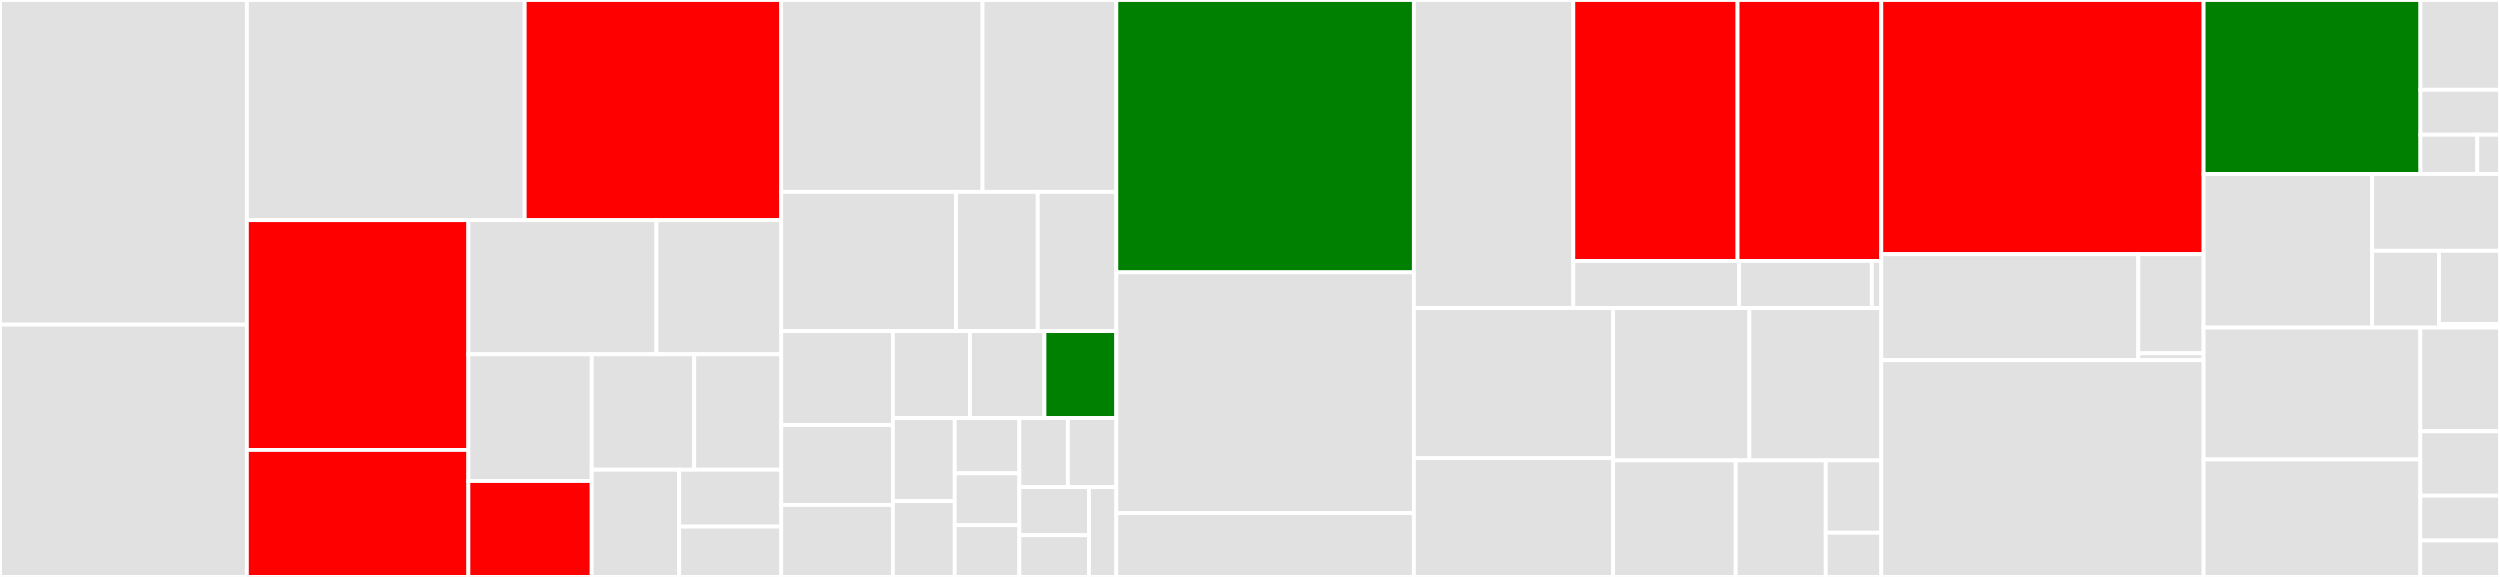 <svg baseProfile="full" width="650" height="150" viewBox="0 0 650 150" version="1.1"
xmlns="http://www.w3.org/2000/svg" xmlns:ev="http://www.w3.org/2001/xml-events"
xmlns:xlink="http://www.w3.org/1999/xlink">

<rect x="0" y="0" width="650" height="150" fill="#333333" stroke="none"/>

<style>rect.s{mask:url(#mask);}</style>
<defs>
  <pattern id="white" width="4" height="4" patternUnits="userSpaceOnUse" patternTransform="rotate(45)">
    <rect width="2" height="2" transform="translate(0,0)" fill="white"></rect>
  </pattern>
  <mask id="mask">
    <rect x="0" y="0" width="100%" height="100%" fill="url(#white)"></rect>
  </mask>
</defs>

<rect x="0" y="0" width="64.185" height="84.404" fill="#e1e1e1" stroke="white" stroke-width="1" class=" tooltipped" data-content="models/requirements.py"><title>models/requirements.py</title></rect>
<rect x="0" y="84.404" width="64.185" height="65.596" fill="#e1e1e1" stroke="white" stroke-width="1" class=" tooltipped" data-content="models/specifiers.py"><title>models/specifiers.py</title></rect>
<rect x="64.185" y="0" width="72.235" height="57.241" fill="#e1e1e1" stroke="white" stroke-width="1" class=" tooltipped" data-content="models/candidates.py"><title>models/candidates.py</title></rect>
<rect x="136.42" y="0" width="66.699" height="57.241" fill="red" stroke="white" stroke-width="1" class=" tooltipped" data-content="models/setup.py"><title>models/setup.py</title></rect>
<rect x="64.185" y="57.241" width="57.591" height="59.743" fill="red" stroke="white" stroke-width="1" class=" tooltipped" data-content="models/repositories.py"><title>models/repositories.py</title></rect>
<rect x="64.185" y="116.984" width="57.591" height="33.016" fill="red" stroke="white" stroke-width="1" class=" tooltipped" data-content="models/environment.py"><title>models/environment.py</title></rect>
<rect x="121.776" y="57.241" width="48.892" height="34.877" fill="#e1e1e1" stroke="white" stroke-width="1" class=" tooltipped" data-content="models/markers.py"><title>models/markers.py</title></rect>
<rect x="170.668" y="57.241" width="32.451" height="34.877" fill="#e1e1e1" stroke="white" stroke-width="1" class=" tooltipped" data-content="models/caches.py"><title>models/caches.py</title></rect>
<rect x="121.776" y="92.118" width="32.068" height="32.941" fill="#e1e1e1" stroke="white" stroke-width="1" class=" tooltipped" data-content="models/versions.py"><title>models/versions.py</title></rect>
<rect x="121.776" y="125.059" width="32.068" height="24.941" fill="red" stroke="white" stroke-width="1" class=" tooltipped" data-content="models/python.py"><title>models/python.py</title></rect>
<rect x="153.844" y="92.118" width="26.649" height="30.013" fill="#e1e1e1" stroke="white" stroke-width="1" class=" tooltipped" data-content="models/pip_shims.py"><title>models/pip_shims.py</title></rect>
<rect x="180.492" y="92.118" width="22.626" height="30.013" fill="#e1e1e1" stroke="white" stroke-width="1" class=" tooltipped" data-content="models/working_set.py"><title>models/working_set.py</title></rect>
<rect x="153.844" y="122.131" width="22.742" height="27.869" fill="#e1e1e1" stroke="white" stroke-width="1" class=" tooltipped" data-content="models/project_info.py"><title>models/project_info.py</title></rect>
<rect x="176.586" y="122.131" width="26.533" height="14.788" fill="#e1e1e1" stroke="white" stroke-width="1" class=" tooltipped" data-content="models/in_process/__init__.py"><title>models/in_process/__init__.py</title></rect>
<rect x="176.586" y="136.919" width="26.533" height="13.081" fill="#e1e1e1" stroke="white" stroke-width="1" class=" tooltipped" data-content="models/auth.py"><title>models/auth.py</title></rect>
<rect x="203.119" y="0" width="52.334" height="49.885" fill="#e1e1e1" stroke="white" stroke-width="1" class=" tooltipped" data-content="cli/commands/run.py"><title>cli/commands/run.py</title></rect>
<rect x="255.453" y="0" width="34.789" height="49.885" fill="#e1e1e1" stroke="white" stroke-width="1" class=" tooltipped" data-content="cli/commands/plugin.py"><title>cli/commands/plugin.py</title></rect>
<rect x="203.119" y="49.885" width="45.437" height="36.201" fill="#e1e1e1" stroke="white" stroke-width="1" class=" tooltipped" data-content="cli/commands/cache.py"><title>cli/commands/cache.py</title></rect>
<rect x="248.556" y="49.885" width="21.26" height="36.201" fill="#e1e1e1" stroke="white" stroke-width="1" class=" tooltipped" data-content="cli/commands/config.py"><title>cli/commands/config.py</title></rect>
<rect x="269.816" y="49.885" width="20.426" height="36.201" fill="#e1e1e1" stroke="white" stroke-width="1" class=" tooltipped" data-content="cli/commands/show.py"><title>cli/commands/show.py</title></rect>
<rect x="203.119" y="86.085" width="29.041" height="24.423" fill="#e1e1e1" stroke="white" stroke-width="1" class=" tooltipped" data-content="cli/commands/search.py"><title>cli/commands/search.py</title></rect>
<rect x="203.119" y="110.508" width="29.041" height="20.785" fill="#e1e1e1" stroke="white" stroke-width="1" class=" tooltipped" data-content="cli/commands/init.py"><title>cli/commands/init.py</title></rect>
<rect x="203.119" y="131.293" width="29.041" height="18.707" fill="#e1e1e1" stroke="white" stroke-width="1" class=" tooltipped" data-content="cli/commands/export.py"><title>cli/commands/export.py</title></rect>
<rect x="232.16" y="86.085" width="20.028" height="22.604" fill="#e1e1e1" stroke="white" stroke-width="1" class=" tooltipped" data-content="cli/commands/install.py"><title>cli/commands/install.py</title></rect>
<rect x="252.188" y="86.085" width="19.361" height="22.604" fill="#e1e1e1" stroke="white" stroke-width="1" class=" tooltipped" data-content="cli/commands/build.py"><title>cli/commands/build.py</title></rect>
<rect x="271.548" y="86.085" width="18.693" height="22.604" fill="green" stroke="white" stroke-width="1" class=" tooltipped" data-content="cli/commands/info.py"><title>cli/commands/info.py</title></rect>
<rect x="232.16" y="108.689" width="16.073" height="21.594" fill="#e1e1e1" stroke="white" stroke-width="1" class=" tooltipped" data-content="cli/commands/base.py"><title>cli/commands/base.py</title></rect>
<rect x="232.16" y="130.284" width="16.073" height="19.716" fill="#e1e1e1" stroke="white" stroke-width="1" class=" tooltipped" data-content="cli/commands/completion.py"><title>cli/commands/completion.py</title></rect>
<rect x="248.233" y="108.689" width="16.804" height="14.369" fill="#e1e1e1" stroke="white" stroke-width="1" class=" tooltipped" data-content="cli/commands/add.py"><title>cli/commands/add.py</title></rect>
<rect x="248.233" y="123.058" width="16.804" height="13.471" fill="#e1e1e1" stroke="white" stroke-width="1" class=" tooltipped" data-content="cli/commands/lock.py"><title>cli/commands/lock.py</title></rect>
<rect x="248.233" y="136.529" width="16.804" height="13.471" fill="#e1e1e1" stroke="white" stroke-width="1" class=" tooltipped" data-content="cli/commands/sync.py"><title>cli/commands/sync.py</title></rect>
<rect x="265.036" y="108.689" width="12.603" height="17.961" fill="#e1e1e1" stroke="white" stroke-width="1" class=" tooltipped" data-content="cli/commands/remove.py"><title>cli/commands/remove.py</title></rect>
<rect x="277.639" y="108.689" width="12.603" height="17.961" fill="#e1e1e1" stroke="white" stroke-width="1" class=" tooltipped" data-content="cli/commands/update.py"><title>cli/commands/update.py</title></rect>
<rect x="265.036" y="126.651" width="18.096" height="12.509" fill="#e1e1e1" stroke="white" stroke-width="1" class=" tooltipped" data-content="cli/commands/import_cmd.py"><title>cli/commands/import_cmd.py</title></rect>
<rect x="265.036" y="139.159" width="18.096" height="10.841" fill="#e1e1e1" stroke="white" stroke-width="1" class=" tooltipped" data-content="cli/commands/list.py"><title>cli/commands/list.py</title></rect>
<rect x="283.132" y="126.651" width="7.109" height="23.349" fill="#e1e1e1" stroke="white" stroke-width="1" class=" tooltipped" data-content="cli/commands/use.py"><title>cli/commands/use.py</title></rect>
<rect x="290.241" y="0" width="77.364" height="70.806" fill="green" stroke="white" stroke-width="1" class=" tooltipped" data-content="cli/actions.py"><title>cli/actions.py</title></rect>
<rect x="290.241" y="70.806" width="77.364" height="62.614" fill="#e1e1e1" stroke="white" stroke-width="1" class=" tooltipped" data-content="cli/utils.py"><title>cli/utils.py</title></rect>
<rect x="290.241" y="133.42" width="77.364" height="16.58" fill="#e1e1e1" stroke="white" stroke-width="1" class=" tooltipped" data-content="cli/options.py"><title>cli/options.py</title></rect>
<rect x="367.606" y="0" width="41.452" height="80.091" fill="#e1e1e1" stroke="white" stroke-width="1" class=" tooltipped" data-content="installers/synchronizers.py"><title>installers/synchronizers.py</title></rect>
<rect x="409.057" y="0" width="42.708" height="67.842" fill="red" stroke="white" stroke-width="1" class=" tooltipped" data-content="installers/uninstallers.py"><title>installers/uninstallers.py</title></rect>
<rect x="451.765" y="0" width="37.369" height="67.842" fill="red" stroke="white" stroke-width="1" class=" tooltipped" data-content="installers/installers.py"><title>installers/installers.py</title></rect>
<rect x="409.057" y="67.842" width="43.119" height="12.249" fill="#e1e1e1" stroke="white" stroke-width="1" class=" tooltipped" data-content="installers/packages.py"><title>installers/packages.py</title></rect>
<rect x="452.176" y="67.842" width="34.495" height="12.249" fill="#e1e1e1" stroke="white" stroke-width="1" class=" tooltipped" data-content="installers/manager.py"><title>installers/manager.py</title></rect>
<rect x="486.671" y="67.842" width="2.464" height="12.249" fill="#e1e1e1" stroke="white" stroke-width="1" class=" tooltipped" data-content="installers/__init__.py"><title>installers/__init__.py</title></rect>
<rect x="367.606" y="80.091" width="51.806" height="39.032" fill="#e1e1e1" stroke="white" stroke-width="1" class=" tooltipped" data-content="formats/poetry.py"><title>formats/poetry.py</title></rect>
<rect x="367.606" y="119.124" width="51.806" height="30.876" fill="#e1e1e1" stroke="white" stroke-width="1" class=" tooltipped" data-content="formats/legacy.py"><title>formats/legacy.py</title></rect>
<rect x="419.412" y="80.091" width="35.433" height="39.608" fill="#e1e1e1" stroke="white" stroke-width="1" class=" tooltipped" data-content="formats/requirements.py"><title>formats/requirements.py</title></rect>
<rect x="454.845" y="80.091" width="34.29" height="39.608" fill="#e1e1e1" stroke="white" stroke-width="1" class=" tooltipped" data-content="formats/flit.py"><title>formats/flit.py</title></rect>
<rect x="419.412" y="119.699" width="31.873" height="30.301" fill="#e1e1e1" stroke="white" stroke-width="1" class=" tooltipped" data-content="formats/base.py"><title>formats/base.py</title></rect>
<rect x="451.285" y="119.699" width="23.407" height="30.301" fill="#e1e1e1" stroke="white" stroke-width="1" class=" tooltipped" data-content="formats/pipfile.py"><title>formats/pipfile.py</title></rect>
<rect x="474.692" y="119.699" width="14.443" height="18.808" fill="#e1e1e1" stroke="white" stroke-width="1" class=" tooltipped" data-content="formats/__init__.py"><title>formats/__init__.py</title></rect>
<rect x="474.692" y="138.506" width="14.443" height="11.494" fill="#e1e1e1" stroke="white" stroke-width="1" class=" tooltipped" data-content="formats/setup_py.py"><title>formats/setup_py.py</title></rect>
<rect x="489.135" y="0" width="83.803" height="66.086" fill="red" stroke="white" stroke-width="1" class=" tooltipped" data-content="project/core.py"><title>project/core.py</title></rect>
<rect x="489.135" y="66.086" width="66.823" height="27.551" fill="#e1e1e1" stroke="white" stroke-width="1" class=" tooltipped" data-content="project/config.py"><title>project/config.py</title></rect>
<rect x="555.958" y="66.086" width="16.98" height="25.774" fill="#e1e1e1" stroke="white" stroke-width="1" class=" tooltipped" data-content="project/metadata.py"><title>project/metadata.py</title></rect>
<rect x="555.958" y="91.86" width="16.98" height="1.777" fill="#e1e1e1" stroke="white" stroke-width="1" class=" tooltipped" data-content="project/__init__.py"><title>project/__init__.py</title></rect>
<rect x="489.135" y="93.637" width="83.803" height="56.363" fill="#e1e1e1" stroke="white" stroke-width="1" class=" tooltipped" data-content="utils.py"><title>utils.py</title></rect>
<rect x="572.938" y="0" width="56.379" height="45.235" fill="green" stroke="white" stroke-width="1" class=" tooltipped" data-content="builders/base.py"><title>builders/base.py</title></rect>
<rect x="629.317" y="0" width="20.683" height="23.347" fill="#e1e1e1" stroke="white" stroke-width="1" class=" tooltipped" data-content="builders/editable.py"><title>builders/editable.py</title></rect>
<rect x="629.317" y="23.347" width="20.683" height="11.674" fill="#e1e1e1" stroke="white" stroke-width="1" class=" tooltipped" data-content="builders/wheel.py"><title>builders/wheel.py</title></rect>
<rect x="629.317" y="35.021" width="14.774" height="10.214" fill="#e1e1e1" stroke="white" stroke-width="1" class=" tooltipped" data-content="builders/sdist.py"><title>builders/sdist.py</title></rect>
<rect x="644.09" y="35.021" width="5.91" height="10.214" fill="#e1e1e1" stroke="white" stroke-width="1" class=" tooltipped" data-content="builders/__init__.py"><title>builders/__init__.py</title></rect>
<rect x="572.938" y="45.235" width="43.82" height="39.948" fill="#e1e1e1" stroke="white" stroke-width="1" class=" tooltipped" data-content="resolver/providers.py"><title>resolver/providers.py</title></rect>
<rect x="616.757" y="45.235" width="33.243" height="19.974" fill="#e1e1e1" stroke="white" stroke-width="1" class=" tooltipped" data-content="resolver/reporters.py"><title>resolver/reporters.py</title></rect>
<rect x="616.757" y="65.209" width="17.377" height="19.974" fill="#e1e1e1" stroke="white" stroke-width="1" class=" tooltipped" data-content="resolver/python.py"><title>resolver/python.py</title></rect>
<rect x="634.134" y="65.209" width="15.866" height="19.023" fill="#e1e1e1" stroke="white" stroke-width="1" class=" tooltipped" data-content="resolver/core.py"><title>resolver/core.py</title></rect>
<rect x="634.134" y="84.232" width="15.866" height="0.951" fill="#e1e1e1" stroke="white" stroke-width="1" class=" tooltipped" data-content="resolver/__init__.py"><title>resolver/__init__.py</title></rect>
<rect x="572.938" y="85.183" width="56.342" height="34.283" fill="#e1e1e1" stroke="white" stroke-width="1" class=" tooltipped" data-content="termui.py"><title>termui.py</title></rect>
<rect x="572.938" y="119.466" width="56.342" height="30.534" fill="#e1e1e1" stroke="white" stroke-width="1" class=" tooltipped" data-content="core.py"><title>core.py</title></rect>
<rect x="629.279" y="85.183" width="20.721" height="26.946" fill="#e1e1e1" stroke="white" stroke-width="1" class=" tooltipped" data-content="exceptions.py"><title>exceptions.py</title></rect>
<rect x="629.279" y="112.129" width="20.721" height="16.751" fill="#e1e1e1" stroke="white" stroke-width="1" class=" tooltipped" data-content="_types.py"><title>_types.py</title></rect>
<rect x="629.279" y="128.88" width="20.721" height="11.653" fill="#e1e1e1" stroke="white" stroke-width="1" class=" tooltipped" data-content="signals.py"><title>signals.py</title></rect>
<rect x="629.279" y="140.532" width="20.721" height="9.468" fill="#e1e1e1" stroke="white" stroke-width="1" class=" tooltipped" data-content="__init__.py"><title>__init__.py</title></rect>
</svg>